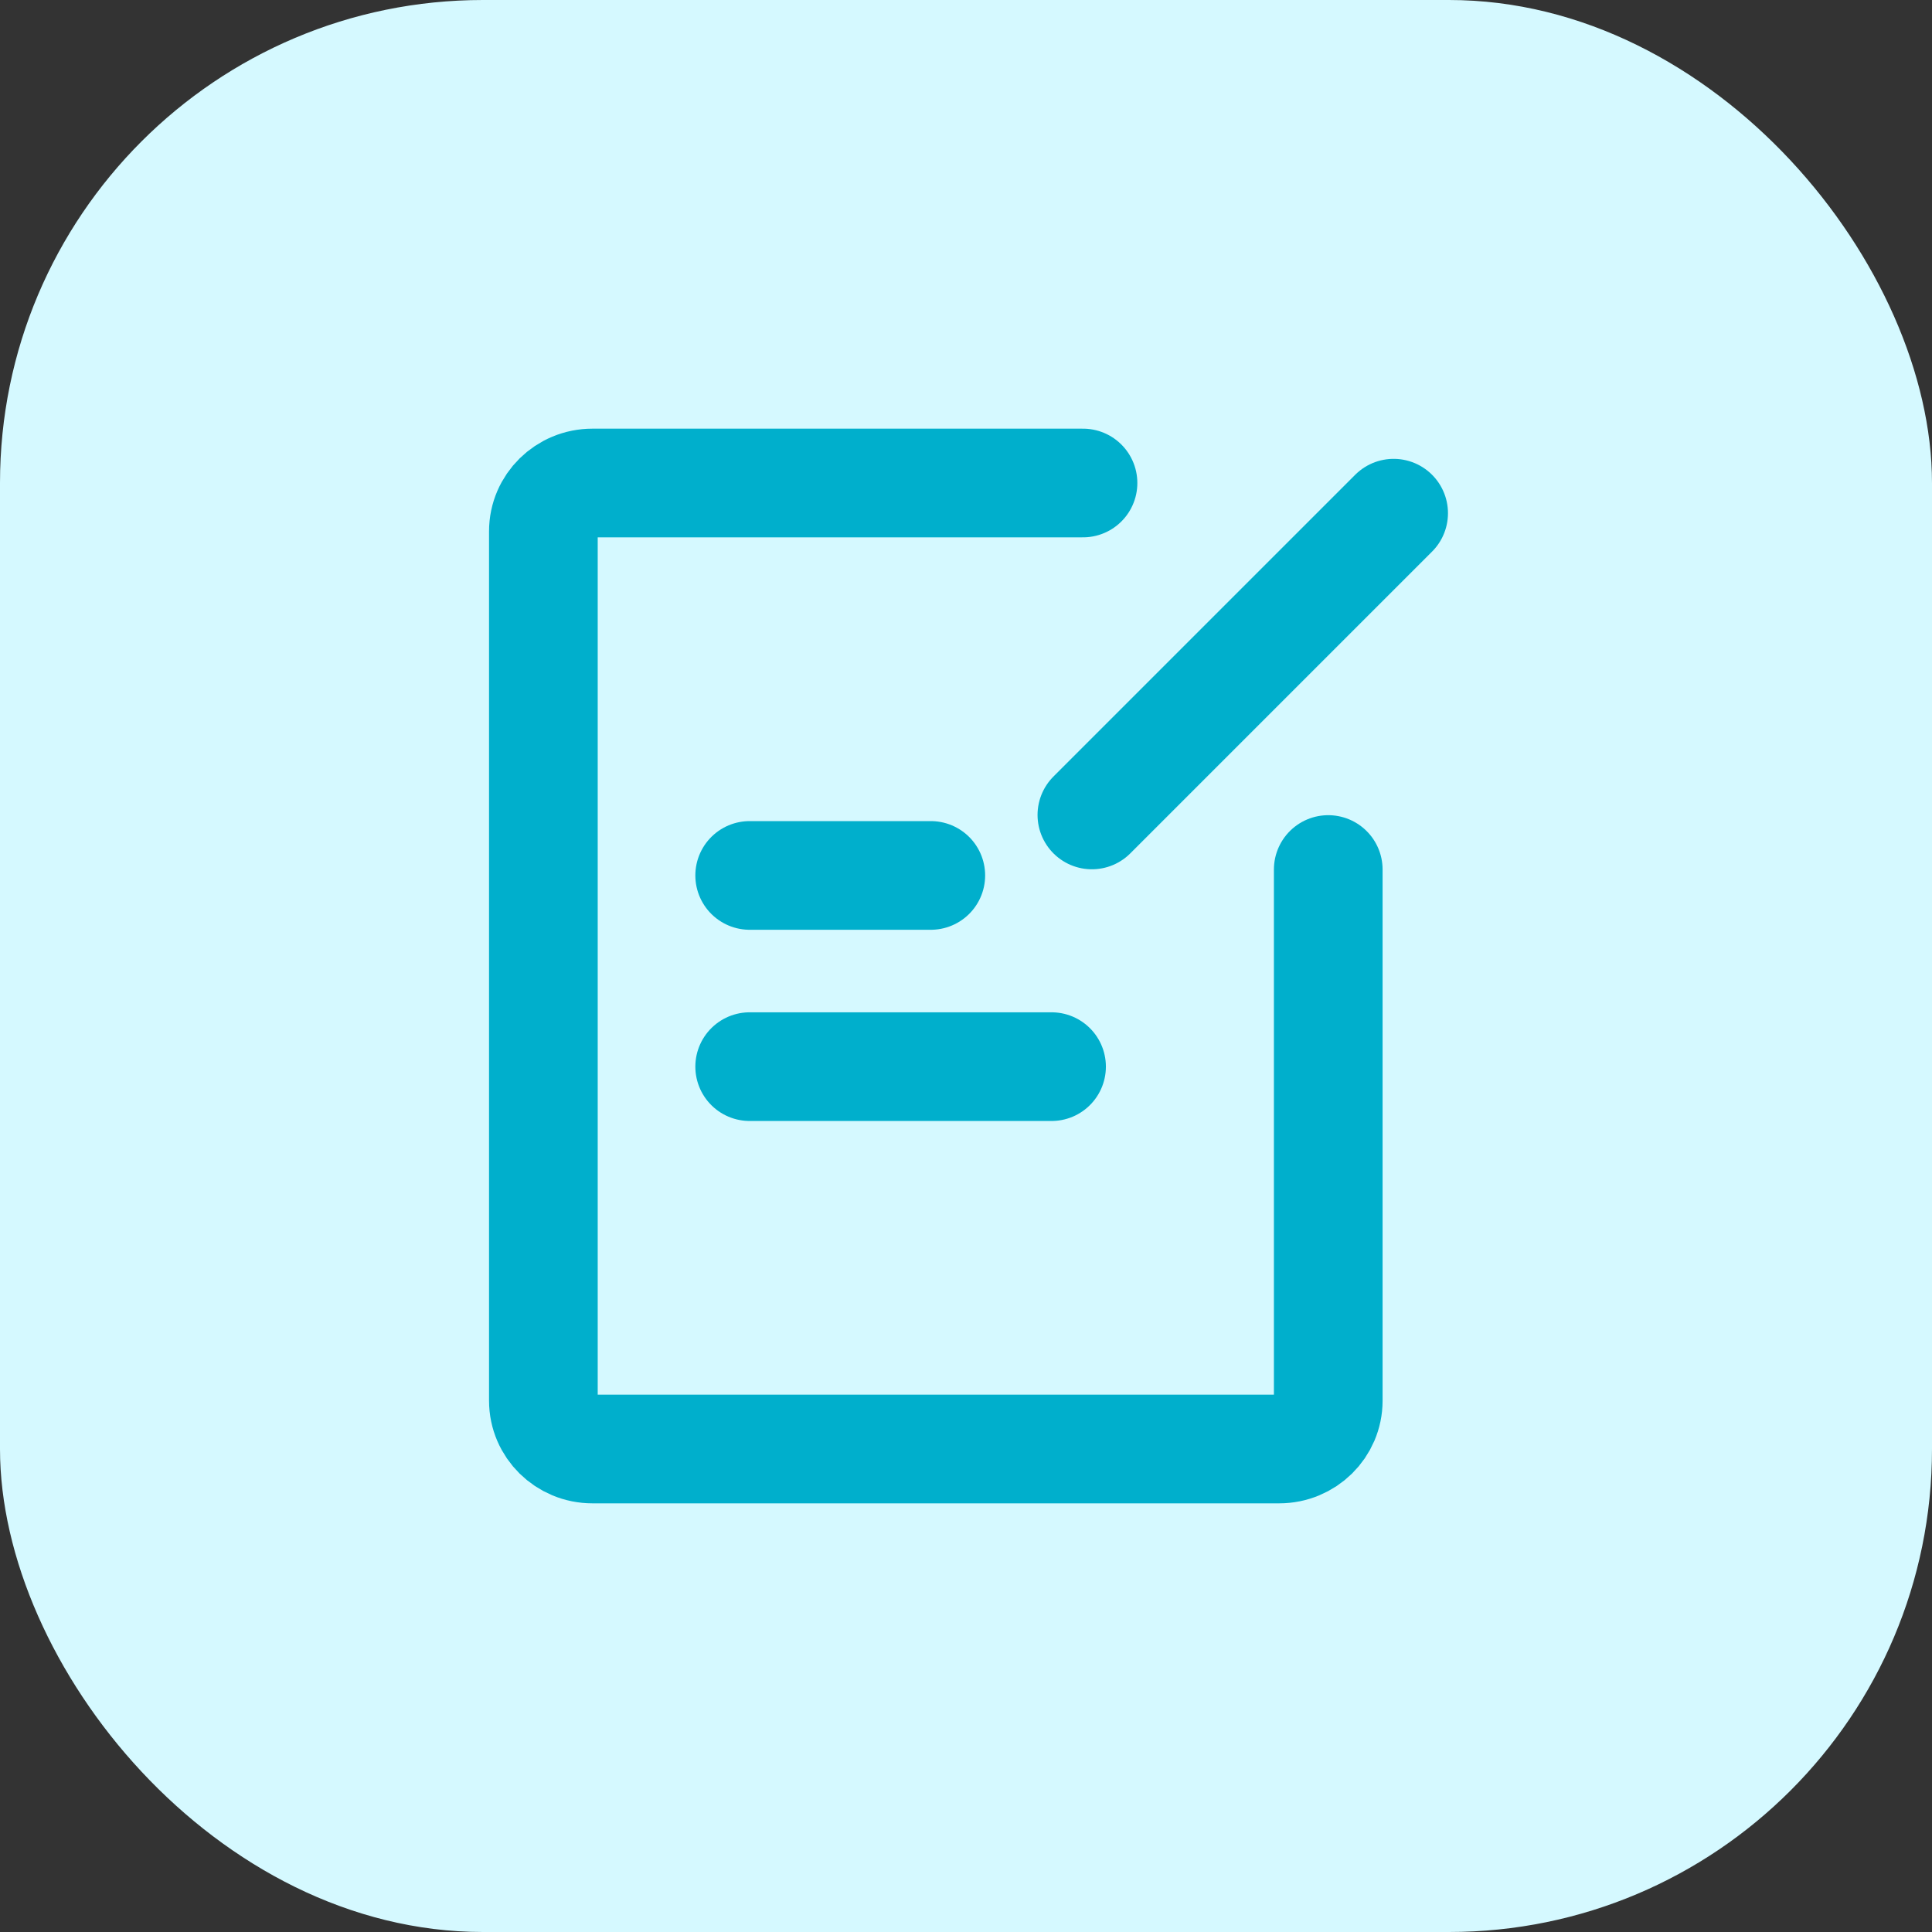 <svg width="32" height="32" viewBox="0 0 32 32" fill="none" xmlns="http://www.w3.org/2000/svg">
<rect x="0" y="0" width="32" height="32" fill="#333333" stroke="none"/>
<rect width="32" height="32" rx="8" fill="#D5F9FF"/>
<path d="M17.938 8H9.812C9.364 8 9 8.358 9 8.8V23.2C9 23.642 9.364 24 9.812 24H21.188C21.636 24 22 23.642 22 23.2V14.402" stroke="#00AFCC" stroke-width="1.8" stroke-linecap="round" stroke-linejoin="round"/>
<path d="M12.417 14.5H15.417" stroke="#00AFCC" stroke-width="1.8" stroke-linecap="round"/>
<path d="M12.417 17.667H17.417" stroke="#00AFCC" stroke-width="1.8" stroke-linecap="round"/>
<path d="M23.083 8.5L18.085 13.498" stroke="#00AFCC" stroke-width="1.8" stroke-linecap="round" stroke-linejoin="round"/>
</svg>
